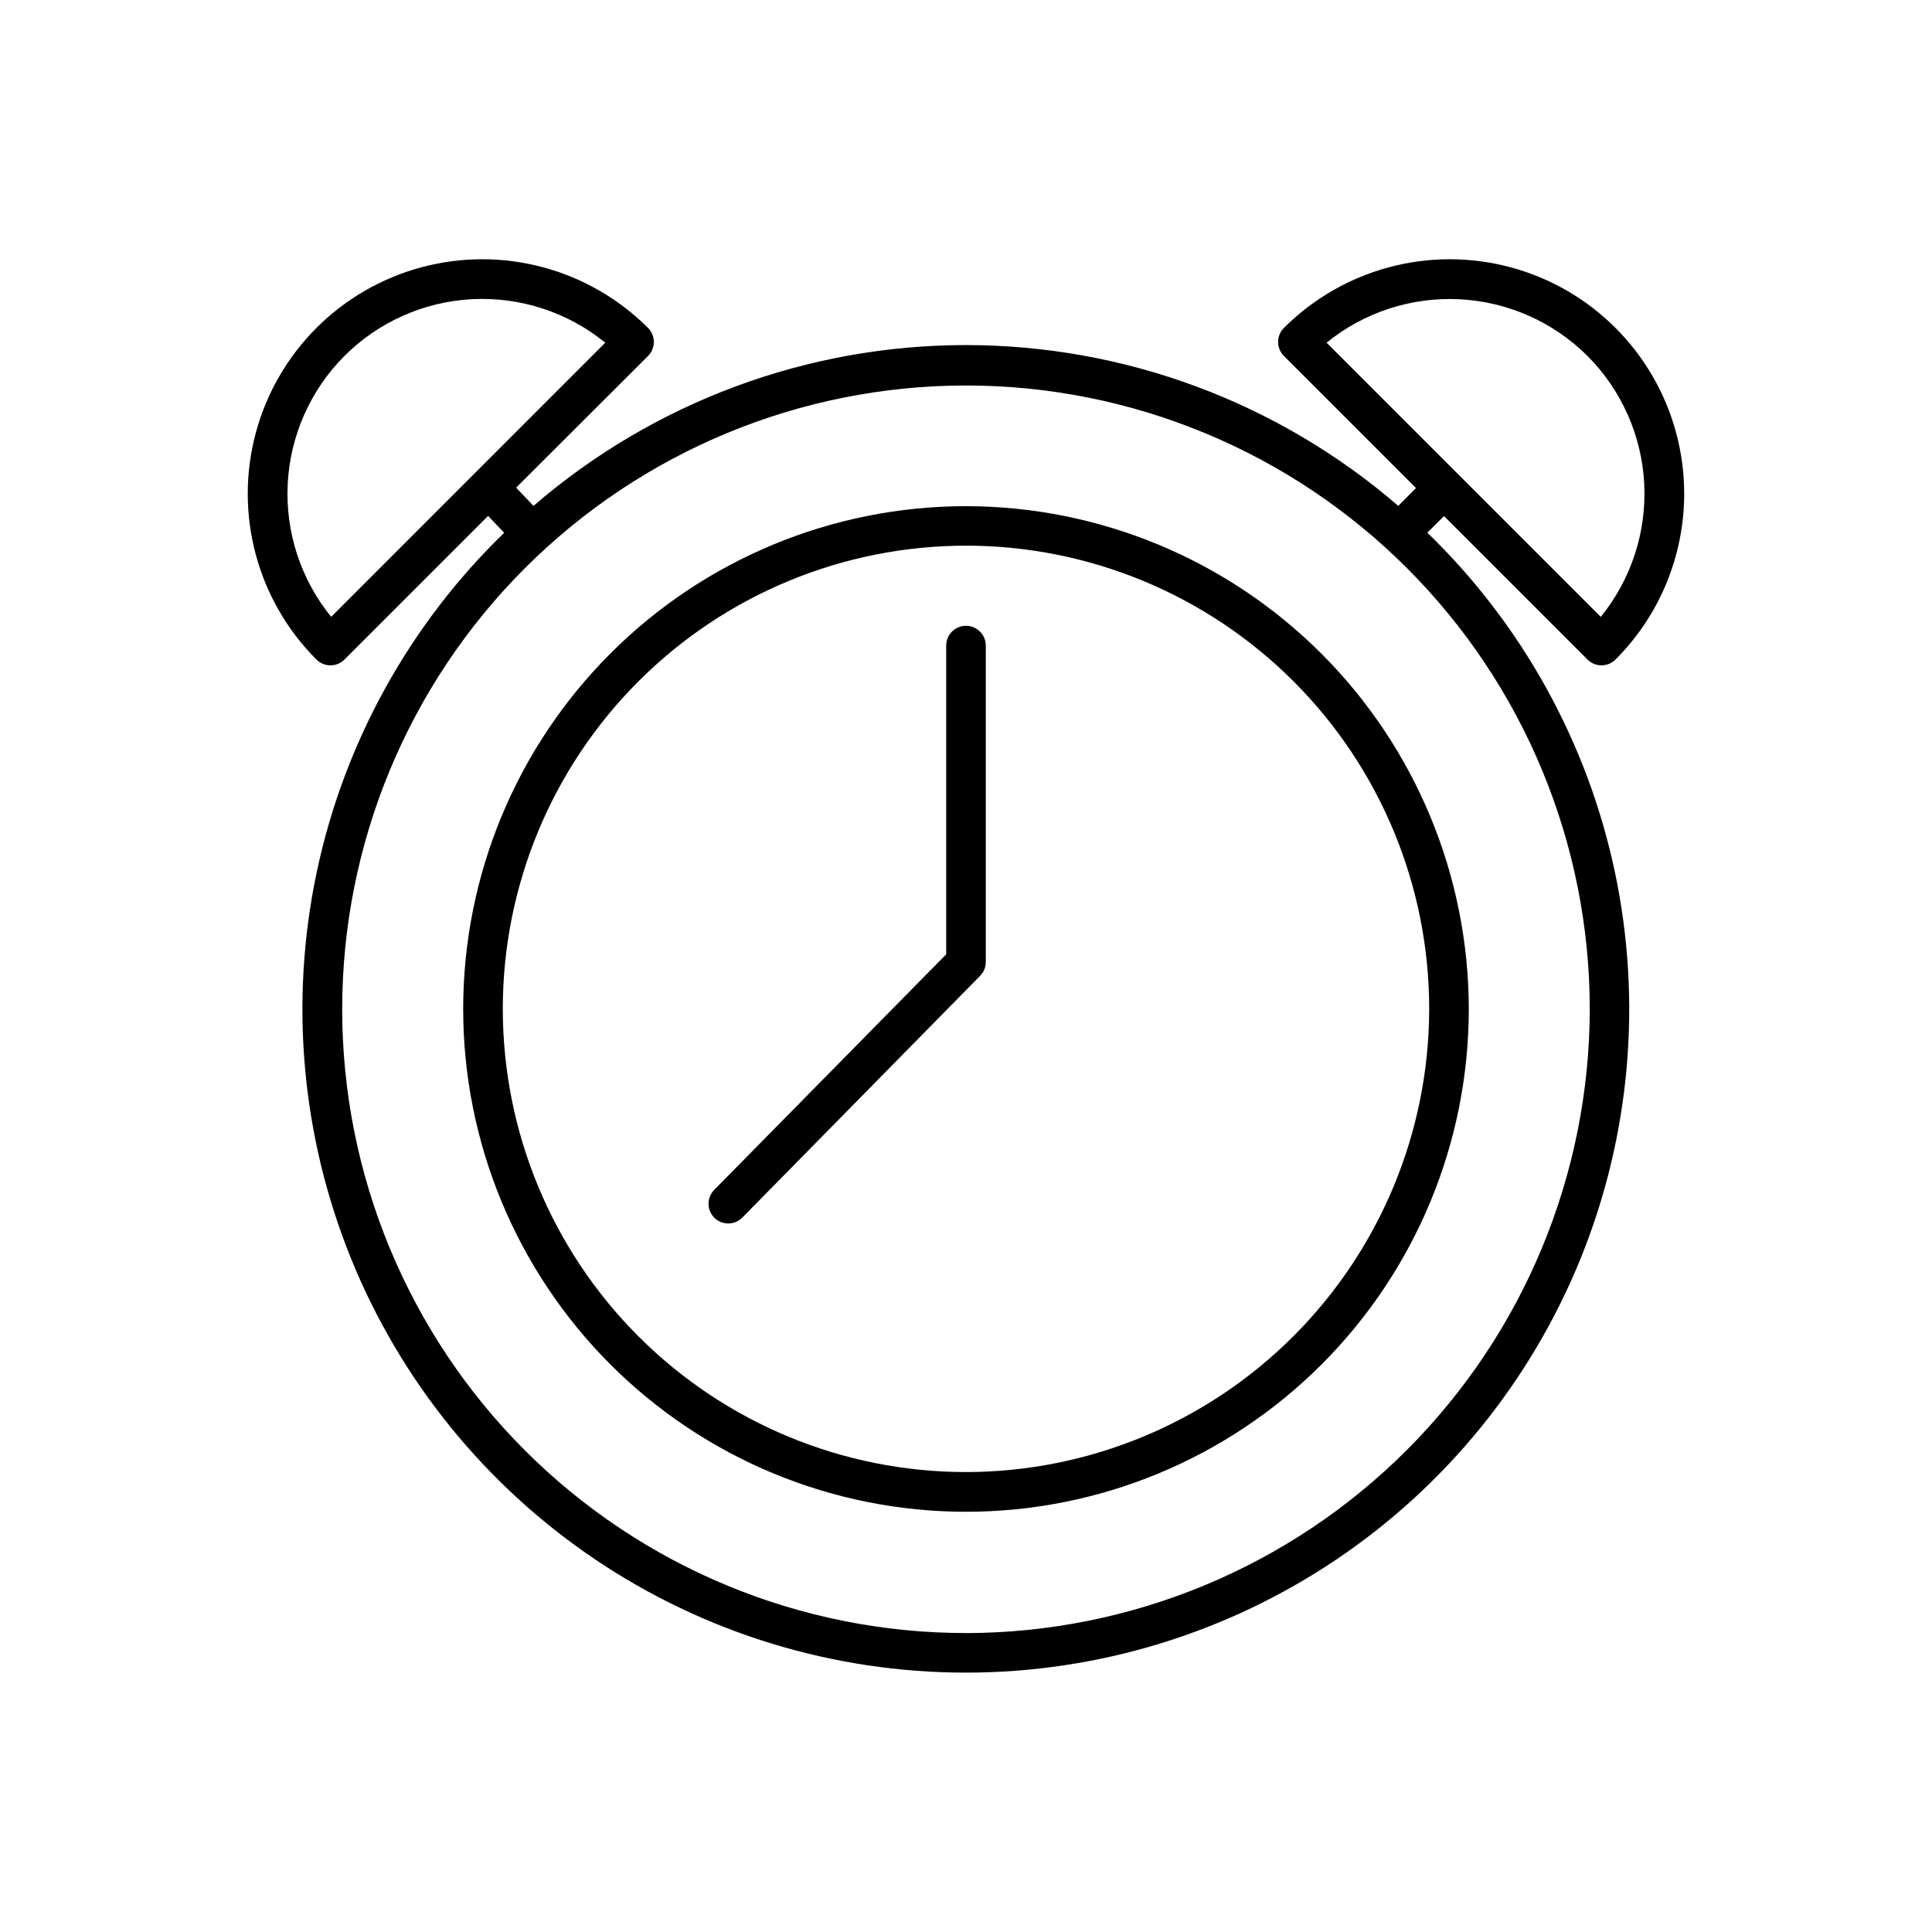 <?xml version="1.0" encoding="UTF-8"?>
<!-- Uploaded to: ICON Repo, www.svgrepo.com, Generator: ICON Repo Mixer Tools -->
<svg fill="#000000" width="800px" height="800px" version="1.1" viewBox="144 144 512 512" xmlns="http://www.w3.org/2000/svg">
 <g>
  <path d="m522.3 285.12 4.383-4.356 38.023 38.023-0.004-0.004c0.984 0.984 2.32 1.539 3.715 1.539 1.391 0 2.727-0.555 3.711-1.539 15.699-15.699 21.828-38.578 16.082-60.023-5.746-21.441-22.492-38.191-43.938-43.938-21.445-5.746-44.324 0.387-60.023 16.082-0.984 0.984-1.539 2.32-1.539 3.715 0 1.391 0.555 2.727 1.539 3.711l35.004 35.004-4.695 4.723v0.004c-31.852-27.488-72.52-42.613-114.59-42.613-42.07 0-82.742 15.125-114.59 42.613l-4.594-4.828 34.953-34.902c0.984-0.984 1.539-2.32 1.539-3.711 0-1.395-0.555-2.731-1.539-3.715-15.699-15.695-38.578-21.828-60.023-16.082-21.441 5.746-38.191 22.496-43.938 43.938-5.746 21.445 0.383 44.324 16.082 60.023 0.984 0.984 2.32 1.539 3.715 1.539 1.391 0 2.727-0.555 3.711-1.539l38.074-38.074 4.25 4.488c-25.141 24.359-42.434 55.672-49.668 89.926-7.234 34.25-4.078 69.883 9.062 102.33 13.145 32.445 35.672 60.23 64.703 79.793 29.031 19.566 63.242 30.016 98.25 30.016 35.004 0 69.215-10.449 98.246-30.016 29.031-19.562 51.559-47.348 64.703-79.793 13.141-32.445 16.297-68.078 9.062-102.33-7.234-34.254-24.527-65.566-49.668-89.926zm42.402-46.785v-0.004c9.027 9.055 14.383 21.129 15.035 33.898 0.648 12.77-3.453 25.324-11.52 35.246l-72.656-72.66c9.922-8.059 22.477-12.156 35.246-11.508 12.766 0.648 24.84 6 33.895 15.023zm-329.42 0v-0.004c9.043-9.035 21.113-14.398 33.883-15.047 12.766-0.648 25.32 3.461 35.234 11.531l-72.633 72.66c-8.062-9.922-12.168-22.477-11.516-35.246 0.648-12.77 6.004-24.844 15.031-33.898zm164.71 338.44c-43.844 0-85.895-17.418-116.89-48.418-31.004-31.004-48.418-73.051-48.418-116.89s17.414-85.891 48.418-116.89c31-31 73.051-48.418 116.89-48.418s85.891 17.418 116.89 48.418c31.004 31.004 48.422 73.051 48.422 116.89-0.07 43.824-17.512 85.832-48.496 116.82-30.988 30.988-72.996 48.426-116.82 48.496z"/>
  <path d="m400 278.14c-35.34 0-69.234 14.039-94.223 39.027-24.988 24.988-39.027 58.879-39.027 94.219 0 35.34 14.039 69.23 39.027 94.219 24.988 24.988 58.883 39.027 94.223 39.027 35.336 0 69.23-14.039 94.219-39.027s39.027-58.879 39.027-94.219c-0.043-35.328-14.094-69.195-39.074-94.176-24.98-24.977-58.848-39.031-94.172-39.07zm0 255.97c-32.559 0-63.781-12.938-86.801-35.957-23.023-23.023-35.953-54.246-35.953-86.805 0.004-32.559 12.941-63.781 35.965-86.797 23.023-23.02 54.246-35.949 86.805-35.945s63.777 12.941 86.797 35.969c23.016 23.023 35.945 54.25 35.938 86.809-0.043 32.539-12.988 63.734-36 86.742-23.012 23.008-54.211 35.949-86.75 35.984z"/>
  <path d="m400 309.84c-2.898 0-5.25 2.352-5.25 5.25v81.816l-61.453 62.398c-2.035 2.047-2.035 5.352 0 7.398 2.047 2.035 5.352 2.035 7.398 0l63.027-64.078c0.973-0.977 1.52-2.297 1.523-3.672v-83.969c-0.059-2.856-2.391-5.144-5.246-5.144z"/>
 </g>
</svg>